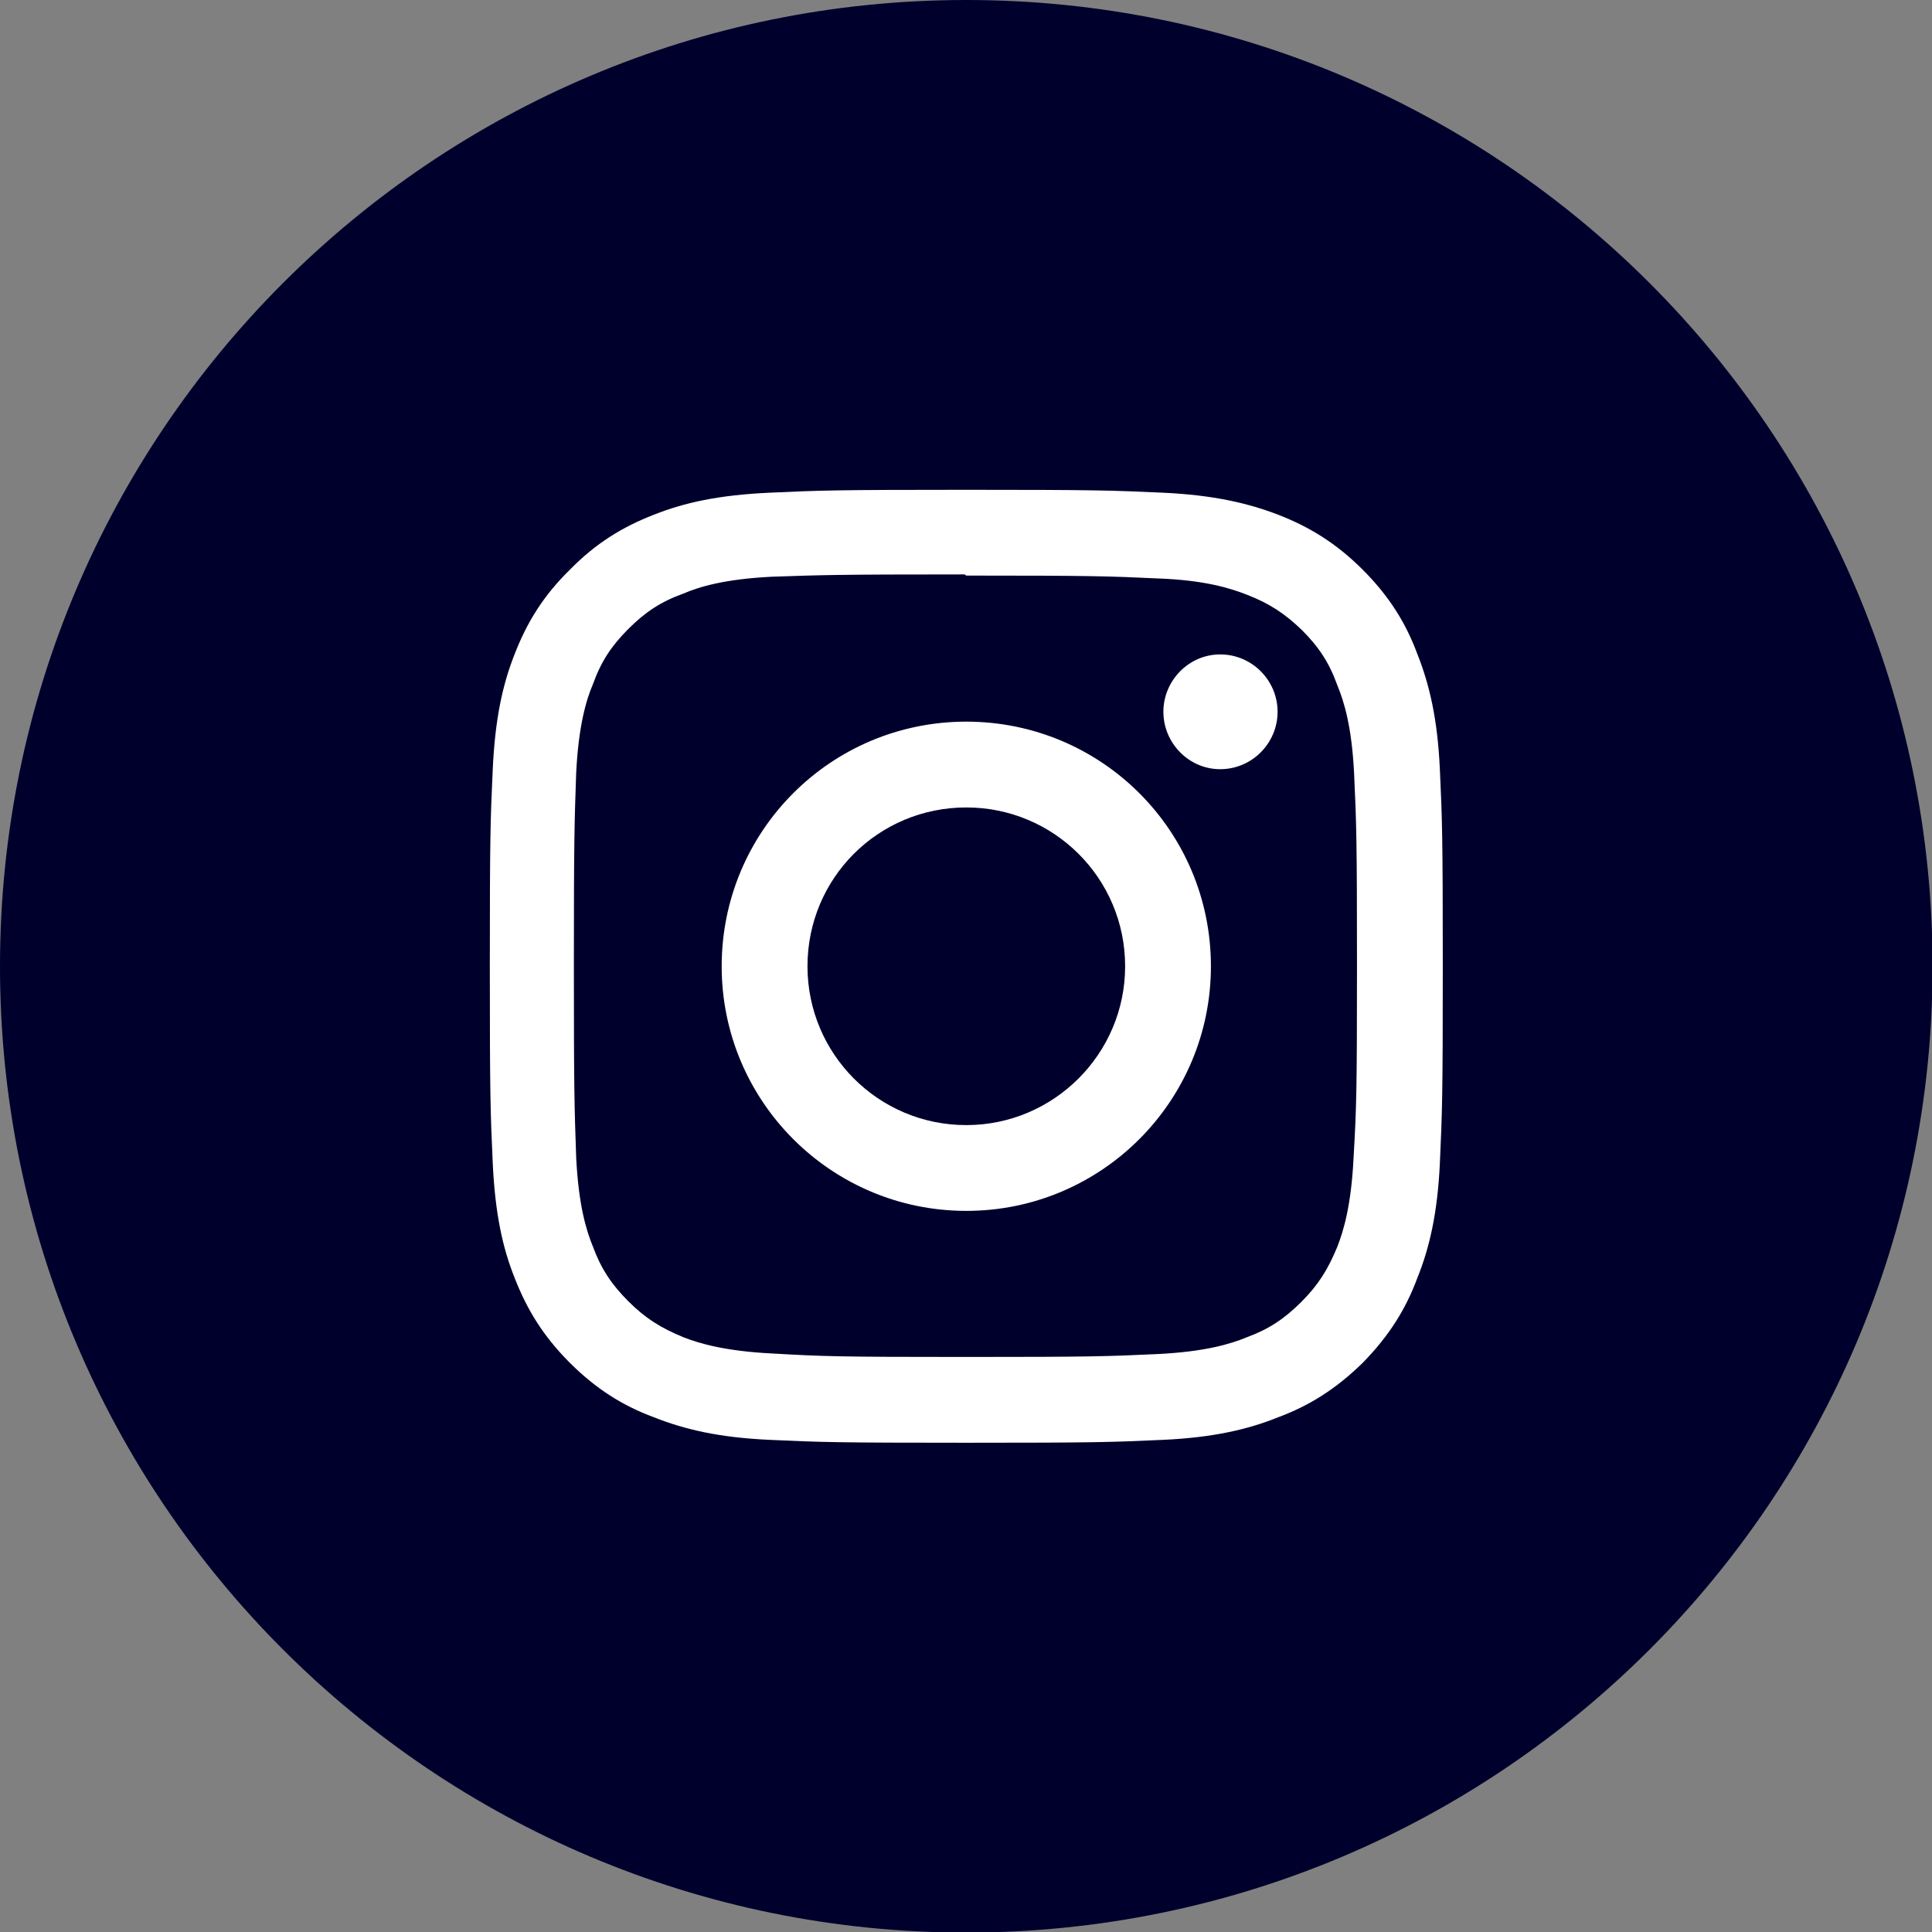 <?xml version="1.0" encoding="UTF-8"?> <svg xmlns="http://www.w3.org/2000/svg" width="120" height="120" viewBox="0 0 120 120" fill="none"><rect x="0" y="0" width="120" height="120" fill="#808080" stroke="none"/> <g clip-path="url(#clip0_2427_1303)"> <path d="M60.018 120.036C93.165 120.036 120.036 93.165 120.036 60.018C120.036 26.871 93.165 0 60.018 0C26.871 0 0 26.871 0 60.018C0 93.165 26.871 120.036 60.018 120.036Z" fill="#00002D"></path> <path fill-rule="evenodd" clip-rule="evenodd" d="M60.019 30.422C51.954 30.422 50.946 30.458 47.814 30.602C44.645 30.746 42.521 31.214 40.613 31.97C38.669 32.726 37.013 33.734 35.392 35.39C33.736 37.011 32.728 38.667 31.972 40.611C31.216 42.519 30.748 44.643 30.604 47.812C30.46 50.944 30.424 51.952 30.424 60.017C30.424 68.046 30.46 69.054 30.604 72.222C30.748 75.354 31.216 77.515 31.972 79.387C32.728 81.331 33.736 82.987 35.392 84.643C37.013 86.263 38.669 87.308 40.613 88.028C42.521 88.784 44.645 89.288 47.814 89.432C50.946 89.576 51.954 89.612 60.019 89.612C68.048 89.612 69.056 89.576 72.224 89.432C75.356 89.288 77.516 88.784 79.389 88.028C81.333 87.308 82.989 86.263 84.645 84.643C86.265 82.987 87.309 81.331 88.03 79.387C88.786 77.515 89.29 75.354 89.434 72.222C89.578 69.054 89.614 68.046 89.614 60.017C89.614 51.952 89.578 50.944 89.434 47.812C89.29 44.643 88.786 42.519 88.03 40.611C87.309 38.667 86.265 37.011 84.645 35.39C82.989 33.734 81.333 32.726 79.389 31.97C77.516 31.25 75.356 30.746 72.224 30.602C69.056 30.458 68.048 30.422 60.019 30.422ZM60.019 35.75C67.904 35.75 68.84 35.786 71.972 35.93C74.852 36.038 76.436 36.542 77.445 36.938C78.849 37.479 79.821 38.127 80.865 39.135C81.909 40.179 82.557 41.151 83.061 42.555C83.493 43.599 83.961 45.147 84.105 48.028C84.249 51.16 84.285 52.096 84.285 60.017C84.285 67.902 84.249 68.838 84.069 71.97C83.925 74.85 83.457 76.434 83.061 77.443C82.485 78.847 81.873 79.819 80.829 80.863C79.785 81.907 78.813 82.555 77.445 83.059C76.4 83.491 74.816 83.959 71.9 84.103C68.768 84.247 67.832 84.283 59.947 84.283C52.026 84.283 51.09 84.247 47.958 84.067C45.077 83.923 43.457 83.455 42.449 83.059C41.045 82.483 40.073 81.871 39.029 80.827C37.985 79.783 37.337 78.811 36.833 77.443C36.4 76.398 35.932 74.814 35.788 71.898C35.68 68.802 35.644 67.83 35.644 59.981C35.644 52.096 35.68 51.124 35.788 47.992C35.932 45.111 36.4 43.491 36.833 42.483C37.337 41.079 37.985 40.107 39.029 39.063C40.073 38.019 41.045 37.371 42.449 36.867C43.457 36.434 45.041 35.966 47.922 35.822C51.054 35.714 51.99 35.678 59.911 35.678L60.019 35.75ZM60.019 44.823C51.594 44.823 44.825 51.628 44.825 60.017C44.825 68.406 51.63 75.21 60.019 75.21C68.408 75.21 75.212 68.406 75.212 60.017C75.212 51.592 68.408 44.823 60.019 44.823ZM60.019 69.882C54.546 69.882 50.154 65.453 50.154 60.017C50.154 54.544 54.546 50.152 60.019 50.152C65.455 50.152 69.884 54.544 69.884 60.017C69.884 65.453 65.455 69.882 60.019 69.882ZM79.353 44.211C79.353 46.155 77.769 47.776 75.788 47.776C73.844 47.776 72.26 46.155 72.26 44.211C72.26 42.267 73.844 40.647 75.788 40.647C77.769 40.647 79.353 42.267 79.353 44.211Z" fill="white"></path> </g> <defs> <clipPath id="clip0_2427_1303"> <rect width="30" height="30" fill="white" transform="scale(4)"></rect> </clipPath> </defs> </svg> 